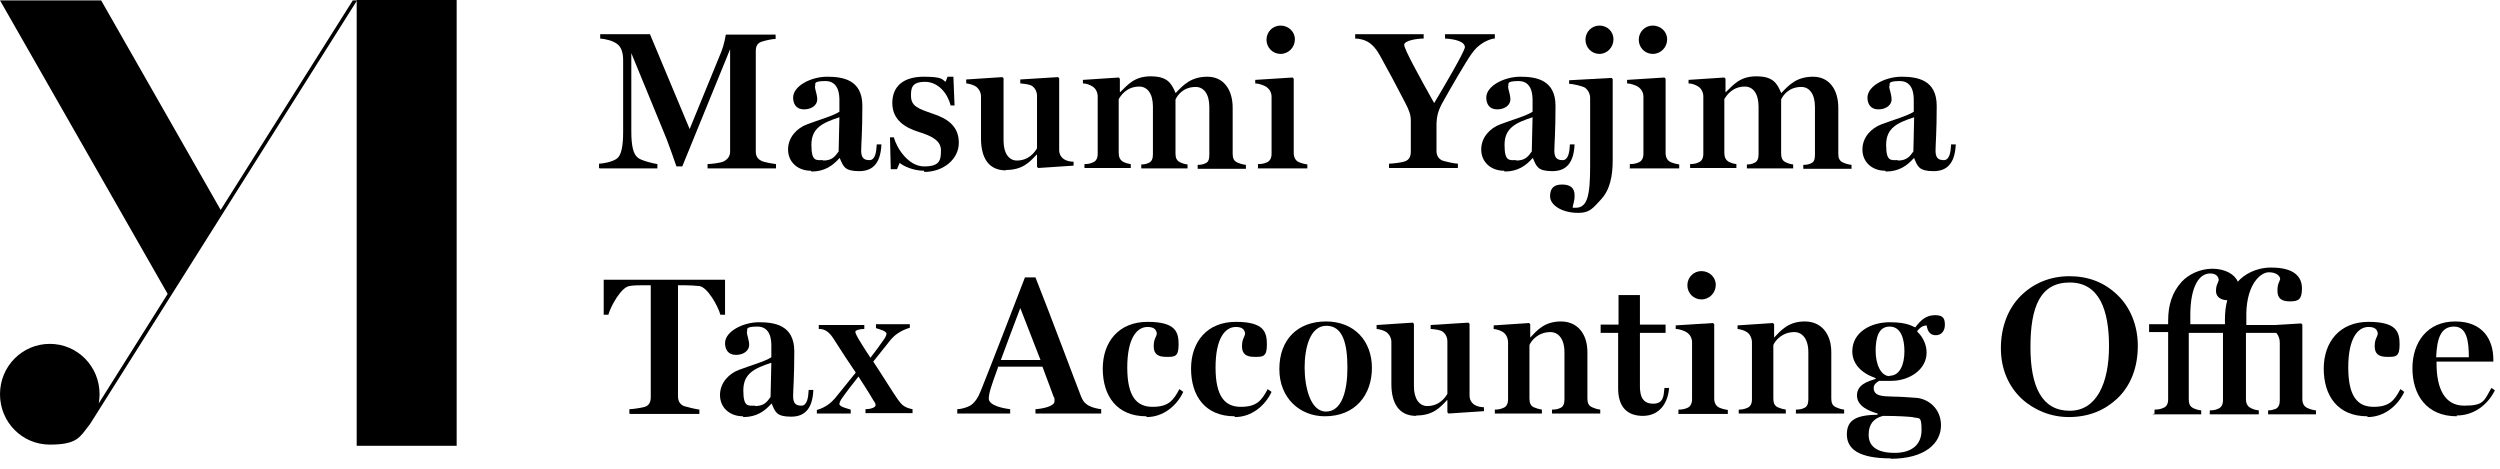 <svg width="240" height="45" viewBox="0 0 240 45" fill="none" xmlns="http://www.w3.org/2000/svg">
<path d="M21.173 20.132L9.709 0.037H0L16.094 28.215L9.485 38.716C9.522 38.414 9.559 38.149 9.559 37.847C9.559 35.165 7.431 33.012 4.78 33.012C2.128 33.012 0 35.165 0 37.847C0 40.529 2.128 42.682 4.78 42.682C7.431 42.682 7.655 41.964 8.551 40.831L8.663 40.68C8.775 40.491 34.28 0.037 34.28 0.037H33.869L21.173 20.17V20.132Z" fill="black"/>
<path d="M34.242 0V42.796H43.839V0H34.242Z" fill="black"/>
<path d="M57.506 16.128V15.713C57.805 15.713 58.776 15.562 59.224 15.222C59.635 14.919 59.822 14.088 59.822 12.653V5.779C59.822 5.023 59.635 4.532 59.261 4.23C58.813 3.89 58.104 3.739 57.618 3.701V3.286H62.398L66.207 12.389L69.269 4.91C69.53 4.23 69.642 3.512 69.68 3.323H74.46V3.739C74.124 3.739 73.451 3.89 73.115 4.003C72.667 4.154 72.555 4.494 72.555 4.91V14.542C72.555 14.957 72.704 15.259 73.115 15.448C73.302 15.562 74.161 15.713 74.497 15.75V16.166H67.925V15.75C68.261 15.75 69.232 15.637 69.493 15.486C69.904 15.259 70.091 14.957 70.091 14.542V4.721L65.498 15.977H64.937C64.751 15.411 64.265 14.051 64.004 13.371L60.606 5.099V5.779V12.578C60.606 14.013 60.792 14.806 61.241 15.146C61.539 15.411 62.772 15.713 63.108 15.75V16.166H57.581L57.506 16.128Z" fill="black"/>
<path d="M77.857 16.393C76.588 16.393 75.654 15.562 75.654 14.353C75.654 13.144 76.55 12.276 77.484 11.936C78.567 11.52 79.948 11.142 80.583 10.727V9.669C80.583 9.216 80.583 7.781 79.239 7.781C77.895 7.781 78.38 8.121 78.231 8.31C78.231 8.574 78.455 9.065 78.455 9.556C78.455 10.047 77.969 10.5 77.185 10.5C76.401 10.5 76.14 9.934 76.14 9.367C76.14 8.234 77.895 7.365 79.388 7.365C80.882 7.365 82.787 7.63 82.787 10.16C82.787 12.691 82.674 13.824 82.674 14.466C82.674 15.108 82.898 15.373 83.459 15.373C84.019 15.373 84.131 14.617 84.168 13.862H84.616C84.542 15.524 83.907 16.43 82.488 16.43C81.069 16.43 80.957 15.977 80.621 15.184H80.583C79.948 15.902 79.164 16.468 77.895 16.468L77.857 16.393ZM79.015 15.411C79.837 15.411 80.135 15.071 80.509 14.542L80.583 11.256C78.978 11.785 77.895 12.276 77.895 13.9C77.895 15.524 78.343 15.373 79.015 15.373V15.411Z" fill="black"/>
<path d="M88.724 16.393C87.678 16.393 86.708 15.94 86.372 15.637L86.11 16.242H85.513L85.438 13.182H85.811C86.073 14.202 87.193 15.977 88.724 15.977C90.255 15.977 90.33 15.335 90.33 14.429C90.33 13.522 89.508 13.069 88.164 12.653C86.969 12.276 85.662 11.558 85.662 9.896C85.662 8.234 86.782 7.365 88.687 7.365C90.591 7.365 90.442 7.667 90.778 7.856L90.965 7.365H91.525L91.637 10.123H91.263C90.965 8.952 90.068 7.856 88.799 7.856C87.529 7.856 87.454 8.461 87.454 9.178C87.454 10.198 88.127 10.425 89.546 10.916C91.039 11.407 92.047 12.162 92.047 13.711C92.047 15.26 90.591 16.506 88.724 16.506V16.393Z" fill="black"/>
<path d="M96.566 16.355C94.848 16.355 94.176 15.071 94.176 13.295V9.254C94.176 8.876 93.989 8.536 93.69 8.309C93.466 8.158 93.093 8.045 92.757 8.007V7.629L96.23 7.403L96.341 7.516V13.522C96.341 14.768 96.902 15.411 97.611 15.411C98.769 15.411 99.329 14.617 99.553 14.24V9.216C99.553 8.838 99.404 8.498 99.105 8.272C98.918 8.12 98.433 8.045 97.947 8.007V7.629L101.569 7.403L101.681 7.516V14.391C101.681 14.806 101.868 15.108 102.167 15.297C102.391 15.448 102.764 15.524 103.063 15.524V15.902L99.665 16.128L99.553 16.015V14.844H99.516C98.843 15.562 98.171 16.317 96.566 16.317V16.355Z" fill="black"/>
<path d="M104.109 16.128V15.751C104.408 15.751 104.669 15.713 104.893 15.6C105.229 15.486 105.379 15.184 105.379 14.769V9.254C105.379 8.876 105.192 8.499 104.893 8.31C104.669 8.159 104.296 8.008 103.96 8.008V7.668L107.395 7.441L107.507 7.554V8.839H107.544C108.254 8.159 108.889 7.328 110.457 7.328C112.025 7.328 112.436 7.932 112.847 8.914H112.884C113.594 8.159 114.341 7.365 115.909 7.365C117.477 7.365 118.336 8.612 118.336 10.349V14.769C118.336 15.184 118.448 15.449 118.784 15.6C119.046 15.713 119.27 15.789 119.606 15.826V16.204H114.975V15.826C115.274 15.826 115.498 15.789 115.722 15.675C116.021 15.562 116.096 15.26 116.096 14.844V10.274C116.096 8.99 115.535 8.347 114.789 8.347C113.594 8.347 113.034 9.141 112.847 9.556V14.731C112.847 15.146 112.959 15.411 113.258 15.562C113.482 15.675 113.706 15.751 114.004 15.789V16.166H109.561V15.789C109.822 15.789 110.046 15.751 110.27 15.637C110.569 15.524 110.681 15.222 110.681 14.806V10.236C110.681 8.952 110.121 8.31 109.374 8.31C108.179 8.31 107.619 9.141 107.395 9.518V14.655C107.395 15.071 107.507 15.335 107.806 15.524C108.03 15.637 108.254 15.713 108.553 15.751V16.128H103.96H104.109Z" fill="black"/>
<path d="M120.763 16.129V15.751C121.099 15.751 121.323 15.713 121.584 15.6C121.92 15.486 122.07 15.146 122.07 14.769V9.292C122.07 8.876 121.883 8.574 121.584 8.348C121.36 8.196 120.838 8.008 120.502 8.008V7.668L124.086 7.441L124.198 7.554V14.693C124.198 15.071 124.348 15.411 124.684 15.562C124.945 15.675 125.244 15.751 125.505 15.789V16.166H120.726L120.763 16.129ZM122.929 5.175C122.182 5.175 121.584 4.57 121.584 3.815C121.584 3.059 122.182 2.455 122.929 2.455C123.676 2.455 124.31 3.022 124.31 3.777C124.31 4.533 123.713 5.175 122.929 5.175Z" fill="black"/>
<path d="M133.347 16.128V15.713C133.683 15.713 134.617 15.599 134.878 15.486C135.326 15.335 135.438 14.957 135.438 14.542V11.595C135.438 11.029 135.289 10.613 134.916 9.896C134.243 8.574 133.048 6.345 132.451 5.288C132.152 4.721 131.741 4.268 131.293 4.003C130.957 3.814 130.472 3.701 130.098 3.701V3.286H136.671V3.701C136.036 3.701 134.803 3.89 134.803 4.305C134.803 4.721 136.26 7.365 137.679 9.896C138.5 8.536 140.629 4.91 140.629 4.532C140.629 3.966 139.583 3.739 138.724 3.701V3.286H143.504V3.701C143.168 3.701 142.683 3.928 142.421 4.079C141.936 4.381 141.637 4.645 141.264 5.174C140.703 5.967 139.322 8.347 138.5 9.82C138.015 10.689 137.903 11.255 137.903 12.124V14.466C137.903 14.882 138.052 15.222 138.463 15.411C138.687 15.486 139.621 15.713 139.957 15.713V16.128H133.272H133.347Z" fill="black"/>
<path d="M144.4 16.393C143.131 16.393 142.197 15.562 142.197 14.353C142.197 13.144 143.093 12.276 144.027 11.936C145.11 11.52 146.491 11.142 147.126 10.727V9.669C147.126 9.216 147.126 7.781 145.782 7.781C144.437 7.781 144.923 8.121 144.774 8.31C144.774 8.574 144.998 9.065 144.998 9.556C144.998 10.047 144.512 10.5 143.728 10.5C142.944 10.5 142.682 9.934 142.682 9.367C142.682 8.234 144.437 7.365 145.931 7.365C147.425 7.365 149.329 7.63 149.329 10.16C149.329 12.691 149.217 13.824 149.217 14.466C149.217 15.108 149.441 15.373 150.001 15.373C150.562 15.373 150.674 14.617 150.711 13.862H151.159C151.084 15.524 150.449 16.43 149.031 16.43C147.612 16.43 147.5 15.977 147.163 15.184H147.126C146.491 15.902 145.707 16.468 144.437 16.468L144.4 16.393ZM145.558 15.411C146.379 15.411 146.678 15.071 147.051 14.542L147.126 11.256C145.52 11.785 144.437 12.276 144.437 13.9C144.437 15.524 144.886 15.373 145.558 15.373V15.411Z" fill="black"/>
<path d="M151.495 20.435C149.927 20.435 148.807 19.679 148.807 18.848C148.807 18.017 149.218 17.715 149.964 17.715C150.711 17.715 151.159 18.017 151.159 18.735C151.159 19.453 151.01 19.528 150.973 19.944C151.047 19.944 151.234 19.944 151.271 19.944C152.392 19.944 152.653 18.773 152.653 15.94V9.405C152.653 9.027 152.466 8.65 152.168 8.423C151.944 8.272 150.973 8.045 150.637 8.045V7.705L154.707 7.479L154.819 7.592V15.373C154.819 16.922 154.557 18.244 153.661 19.188C152.914 19.981 152.616 20.435 151.533 20.435H151.495ZM153.549 5.175C152.802 5.175 152.205 4.57 152.205 3.815C152.205 3.059 152.802 2.455 153.549 2.455C154.296 2.455 154.894 3.022 154.894 3.777C154.894 4.533 154.296 5.175 153.549 5.175Z" fill="black"/>
<path d="M156.462 16.129V15.751C156.798 15.751 157.022 15.713 157.284 15.6C157.62 15.486 157.769 15.146 157.769 14.769V9.292C157.769 8.876 157.582 8.574 157.284 8.348C157.06 8.196 156.537 8.008 156.201 8.008V7.668L159.785 7.441L159.898 7.554V14.693C159.898 15.071 160.047 15.411 160.383 15.562C160.644 15.675 160.943 15.751 161.204 15.789V16.166H156.425L156.462 16.129ZM158.665 5.175C157.918 5.175 157.321 4.57 157.321 3.815C157.321 3.059 157.918 2.455 158.665 2.455C159.412 2.455 160.047 3.022 160.047 3.777C160.047 4.533 159.449 5.175 158.665 5.175Z" fill="black"/>
<path d="M162.25 16.128V15.751C162.548 15.751 162.81 15.713 163.034 15.6C163.37 15.486 163.519 15.184 163.519 14.769V9.254C163.519 8.876 163.333 8.499 163.034 8.31C162.81 8.159 162.436 8.008 162.1 8.008V7.668L165.536 7.441L165.648 7.554V8.839H165.685C166.395 8.159 167.029 7.328 168.598 7.328C170.166 7.328 170.577 7.932 170.988 8.914H171.025C171.734 8.159 172.481 7.365 174.05 7.365C175.618 7.365 176.477 8.612 176.477 10.349V14.769C176.477 15.184 176.589 15.449 176.925 15.6C177.186 15.713 177.41 15.789 177.747 15.826V16.204H173.116V15.826C173.415 15.826 173.639 15.789 173.863 15.675C174.162 15.562 174.236 15.26 174.236 14.844V10.274C174.236 8.99 173.676 8.347 172.929 8.347C171.735 8.347 171.174 9.141 170.988 9.556V14.731C170.988 15.146 171.1 15.411 171.398 15.562C171.622 15.675 171.847 15.751 172.145 15.789V16.166H167.702V15.789C167.963 15.789 168.187 15.751 168.411 15.637C168.71 15.524 168.822 15.222 168.822 14.806V10.236C168.822 8.952 168.262 8.31 167.515 8.31C166.32 8.31 165.76 9.141 165.536 9.518V14.655C165.536 15.071 165.648 15.335 165.947 15.524C166.171 15.637 166.395 15.713 166.693 15.751V16.128H162.1H162.25Z" fill="black"/>
<path d="M180.995 16.393C179.725 16.393 178.792 15.562 178.792 14.353C178.792 13.144 179.688 12.276 180.622 11.936C181.705 11.52 183.086 11.142 183.721 10.727V9.669C183.721 9.216 183.721 7.781 182.377 7.781C181.032 7.781 181.518 8.121 181.368 8.31C181.368 8.574 181.593 9.065 181.593 9.556C181.593 10.047 181.107 10.5 180.323 10.5C179.539 10.5 179.277 9.934 179.277 9.367C179.277 8.234 181.032 7.365 182.526 7.365C184.02 7.365 185.924 7.63 185.924 10.16C185.924 12.691 185.812 13.824 185.812 14.466C185.812 15.108 186.036 15.373 186.596 15.373C187.156 15.373 187.268 14.617 187.306 13.862H187.754C187.679 15.524 187.044 16.43 185.625 16.43C184.206 16.43 184.094 15.977 183.758 15.184H183.721C183.086 15.902 182.302 16.468 181.032 16.468L180.995 16.393ZM182.19 15.411C183.012 15.411 183.31 15.071 183.684 14.542L183.758 11.256C182.153 11.785 181.07 12.276 181.07 13.9C181.07 15.524 181.518 15.373 182.19 15.373V15.411Z" fill="black"/>
<path d="M60.419 39.698V39.283C60.755 39.283 61.689 39.132 61.913 39.056C62.361 38.905 62.473 38.527 62.473 38.112V27.384H61.838C61.427 27.384 60.83 27.384 60.419 27.46C59.635 27.573 58.627 29.386 58.403 30.217H57.955V26.856H69.605V30.217H69.157C68.933 29.386 67.925 27.573 67.141 27.46C66.73 27.422 66.207 27.384 65.722 27.384H65.087V38.036C65.087 38.452 65.236 38.792 65.647 38.98C65.871 39.056 66.805 39.283 67.141 39.321V39.736H60.494L60.419 39.698Z" fill="black"/>
<path d="M71.323 39.963C70.053 39.963 69.12 39.132 69.12 37.923C69.12 36.714 70.016 35.845 70.949 35.505C72.032 35.09 73.414 34.712 74.049 34.297V33.239C74.049 32.786 74.049 31.351 72.704 31.351C71.36 31.351 71.846 31.691 71.696 31.879C71.696 32.144 71.92 32.635 71.92 33.126C71.92 33.617 71.435 34.07 70.651 34.07C69.866 34.07 69.605 33.504 69.605 32.937C69.605 31.804 71.36 30.935 72.854 30.935C74.347 30.935 76.252 31.2 76.252 33.73C76.252 36.261 76.14 37.394 76.14 38.036C76.14 38.678 76.364 38.943 76.924 38.943C77.484 38.943 77.596 38.187 77.633 37.432H78.082C78.007 39.094 77.372 40 75.953 40C74.534 40 74.422 39.547 74.086 38.754H74.049C73.414 39.471 72.63 40.038 71.36 40.038L71.323 39.963ZM72.48 38.98C73.302 38.98 73.6 38.641 73.974 38.112L74.049 34.826C72.443 35.354 71.36 35.845 71.36 37.47C71.36 39.094 71.808 38.943 72.48 38.943V38.98Z" fill="black"/>
<path d="M83.571 34.335C84.019 33.768 84.617 32.937 84.953 32.446C85.027 32.333 85.102 32.144 85.102 32.031C85.102 31.766 84.318 31.578 84.094 31.502V31.124H87.343V31.464C86.446 31.729 85.886 32.182 85.55 32.56C85.326 32.824 84.542 33.844 83.832 34.713C84.542 35.77 85.849 37.886 86.185 38.339C86.558 38.867 86.82 39.132 87.604 39.283V39.661H83.086V39.283C83.534 39.283 84.056 39.132 84.056 38.905C84.056 38.679 83.945 38.603 83.832 38.414C83.31 37.508 82.862 36.866 82.413 36.148C81.928 36.752 81.106 37.81 80.733 38.377C80.658 38.49 80.584 38.679 80.584 38.792C80.584 39.056 81.443 39.245 81.667 39.321V39.699H78.418V39.359C79.314 39.094 79.799 38.641 80.136 38.263C80.397 37.961 81.405 36.677 82.152 35.77C81.704 35.128 80.621 33.466 79.949 32.408C79.463 31.691 79.015 31.578 78.605 31.578V31.2H82.974V31.578C82.6 31.578 82.115 31.691 82.115 31.842C82.115 31.993 82.189 32.069 82.264 32.257C82.376 32.484 82.974 33.466 83.608 34.41L83.571 34.335Z" fill="black"/>
<path d="M95.819 35.241C95.446 36.261 95.184 37.016 95.147 37.167C94.998 37.621 94.923 37.998 94.923 38.263C94.923 38.943 96.342 39.207 96.977 39.282V39.698H91.898V39.282C92.234 39.282 92.794 39.132 93.13 38.943C93.579 38.678 93.915 38.149 94.176 37.469C95.147 35.052 97.35 29.349 98.396 26.629H99.404C100.86 30.293 103.25 36.714 103.773 38.036C103.922 38.414 104.072 38.678 104.52 38.943C104.856 39.132 105.379 39.245 105.715 39.282V39.698H99.404V39.282C100.039 39.245 101.234 39.018 101.234 38.527C101.234 38.036 101.234 38.263 101.159 38.112L100.076 35.203H95.782L95.819 35.241ZM96.081 34.561H99.889L97.948 29.575C97.35 31.124 96.641 33.05 96.081 34.561Z" fill="black"/>
<path d="M110.046 39.963C107.208 39.963 105.864 37.999 105.864 35.392C105.864 32.786 107.432 30.898 110.158 30.898C112.884 30.898 113.146 31.88 113.146 33.088C113.146 34.297 112.735 34.259 111.951 34.259C111.167 34.259 110.756 33.995 110.756 33.239C110.756 32.484 111.017 32.408 111.055 31.993C110.98 31.577 110.718 31.389 110.158 31.389C109.15 31.389 108.217 32.446 108.217 35.279C108.217 38.112 109.15 39.056 110.644 39.056C112.137 39.056 112.623 38.49 113.22 37.356L113.594 37.621C112.959 38.981 111.652 40.038 110.084 40.038L110.046 39.963Z" fill="black"/>
<path d="M118.523 39.963C115.685 39.963 114.341 37.999 114.341 35.392C114.341 32.786 115.909 30.898 118.635 30.898C121.361 30.898 121.622 31.88 121.622 33.088C121.622 34.297 121.211 34.259 120.427 34.259C119.643 34.259 119.232 33.995 119.232 33.239C119.232 32.484 119.494 32.408 119.531 31.993C119.456 31.577 119.195 31.389 118.635 31.389C117.627 31.389 116.693 32.446 116.693 35.279C116.693 38.112 117.627 39.056 119.12 39.056C120.614 39.056 121.099 38.49 121.697 37.356L122.07 37.621C121.435 38.981 120.128 40.038 118.56 40.038L118.523 39.963Z" fill="black"/>
<path d="M127.186 39.963C124.833 39.963 122.817 38.263 122.817 35.43C122.817 32.597 124.572 30.86 127.298 30.86C130.024 30.86 131.704 32.748 131.704 35.317C131.704 37.886 130.136 39.963 127.186 39.963ZM127.298 39.51C128.792 39.51 129.352 37.583 129.352 35.317C129.352 33.051 128.941 31.275 127.335 31.275C125.73 31.275 125.244 33.466 125.244 35.279C125.244 37.092 125.767 39.51 127.298 39.51Z" fill="black"/>
<path d="M135.961 39.925C134.244 39.925 133.572 38.641 133.572 36.865V32.824C133.572 32.446 133.385 32.106 133.086 31.879C132.862 31.728 132.489 31.615 132.153 31.577V31.2L135.625 30.973L135.737 31.086V37.092C135.737 38.338 136.297 38.981 137.007 38.981C138.165 38.981 138.725 38.187 138.949 37.81V32.786C138.949 32.408 138.799 32.068 138.501 31.842C138.314 31.691 137.828 31.615 137.343 31.577V31.2L140.965 30.973L141.077 31.086V37.961C141.077 38.376 141.264 38.678 141.563 38.867C141.787 39.018 142.16 39.094 142.459 39.094V39.472L139.061 39.698L138.949 39.585V38.414H138.911C138.239 39.132 137.567 39.887 135.961 39.887V39.925Z" fill="black"/>
<path d="M143.504 39.699V39.321C143.803 39.321 144.027 39.283 144.288 39.17C144.624 39.056 144.774 38.754 144.774 38.339V32.862C144.774 32.484 144.587 32.069 144.288 31.88C144.064 31.729 143.691 31.615 143.392 31.578V31.238L146.79 31.011L146.902 31.124V32.408C147.574 31.691 148.284 30.86 149.852 30.86C151.421 30.86 152.391 32.031 152.391 33.806V38.263C152.391 38.679 152.503 38.943 152.839 39.094C153.101 39.208 153.288 39.283 153.624 39.321V39.699H148.993V39.321C149.292 39.321 149.553 39.283 149.777 39.17C150.076 39.056 150.188 38.754 150.188 38.339V33.806C150.188 32.522 149.591 31.88 148.844 31.88C147.686 31.88 147.014 32.673 146.827 33.126V38.263C146.827 38.679 146.94 38.943 147.238 39.094C147.5 39.208 147.761 39.283 148.022 39.321V39.699H143.355H143.504Z" fill="black"/>
<path d="M157.731 39.925C156.126 39.925 155.342 38.98 155.342 37.281V31.955H153.661V31.162H155.379V28.329H157.433V31.162H159.897V31.955H157.433V37.092C157.433 38.036 157.694 38.754 158.702 38.754C159.711 38.754 159.711 37.998 159.785 37.243H160.233C160.121 38.678 159.337 39.925 157.694 39.925H157.731Z" fill="black"/>
<path d="M161.13 39.698V39.321C161.466 39.321 161.69 39.283 161.951 39.17C162.287 39.056 162.437 38.716 162.437 38.339V32.862C162.437 32.446 162.25 32.144 161.951 31.917C161.727 31.766 161.204 31.577 160.868 31.577V31.237L164.453 31.011L164.565 31.124V38.263C164.565 38.641 164.714 38.981 165.05 39.132C165.312 39.245 165.611 39.321 165.872 39.358V39.736H161.092L161.13 39.698ZM163.333 28.744C162.586 28.744 161.988 28.14 161.988 27.385C161.988 26.629 162.586 26.025 163.333 26.025C164.08 26.025 164.714 26.591 164.714 27.347C164.714 28.102 164.117 28.744 163.333 28.744Z" fill="black"/>
<path d="M166.917 39.699V39.321C167.216 39.321 167.44 39.283 167.701 39.17C168.037 39.056 168.187 38.754 168.187 38.339V32.862C168.187 32.484 168 32.069 167.701 31.88C167.477 31.729 167.104 31.615 166.805 31.578V31.238L170.203 31.011L170.315 31.124V32.408C170.987 31.691 171.697 30.86 173.265 30.86C174.834 30.86 175.804 32.031 175.804 33.806V38.263C175.804 38.679 175.917 38.943 176.253 39.094C176.514 39.208 176.701 39.283 177.037 39.321V39.699H172.406V39.321C172.705 39.321 172.967 39.283 173.191 39.17C173.489 39.056 173.601 38.754 173.601 38.339V33.806C173.601 32.522 173.004 31.88 172.257 31.88C171.099 31.88 170.427 32.673 170.241 33.126V38.263C170.241 38.679 170.353 38.943 170.651 39.094C170.913 39.208 171.174 39.283 171.436 39.321V39.699H166.768H166.917Z" fill="black"/>
<path d="M181.518 44.004C178.493 44.004 177.298 43.135 177.298 41.7C177.298 40.265 178.269 39.849 180.248 39.812V39.698C179.464 39.471 178.269 39.018 178.269 37.961C178.269 36.903 179.352 36.601 180.062 36.374V36.299C178.643 35.808 177.821 34.901 177.821 33.73C177.821 31.879 179.614 30.935 181.406 30.935C183.198 30.935 183.572 31.351 183.871 31.426C184.431 30.671 184.953 30.255 185.775 30.255C186.596 30.255 186.708 30.633 186.708 31.199C186.708 31.766 186.372 32.181 185.85 32.181C185.327 32.181 185.065 31.879 184.953 31.237C184.505 31.275 184.281 31.502 184.057 31.766C184.057 31.766 184.057 31.841 184.095 31.879C184.655 32.408 184.953 33.164 184.953 33.843C184.953 35.505 183.273 36.563 181.555 36.563H180.398C180.136 36.714 179.875 36.903 179.875 37.243C179.875 38.074 180.808 38.036 181.742 38.074C182.302 38.074 183.422 38.15 183.871 38.187C184.991 38.225 186.335 39.132 186.335 40.831C186.335 42.531 184.841 44.042 181.481 44.042L181.518 44.004ZM181.891 43.475C183.497 43.475 184.468 42.72 184.468 41.285C184.468 39.849 184.244 40.227 183.572 40.038C183.198 40 182.265 39.925 180.771 39.925C179.875 40.151 179.39 40.718 179.39 41.738C179.39 42.758 180.062 43.475 181.891 43.475ZM181.406 36.072C182.414 36.072 182.825 34.939 182.825 33.73C182.825 32.521 182.489 31.351 181.406 31.351C180.323 31.351 180.062 32.446 180.062 33.692C180.062 34.939 180.547 36.11 181.406 36.11V36.072Z" fill="black"/>
<path d="M198.62 40.038C196.902 40.038 195.297 39.396 194.065 38.263C192.87 37.13 192.085 35.506 192.085 33.428C192.085 31.351 192.795 29.575 194.027 28.367C195.259 27.158 196.865 26.516 198.658 26.516C200.45 26.516 202.018 27.082 203.325 28.367C204.483 29.5 205.23 31.2 205.23 33.202C205.23 35.203 204.595 37.017 203.213 38.301C202.018 39.396 200.525 40.038 198.583 40.038H198.62ZM198.695 39.434C201.309 39.434 202.466 36.714 202.466 33.239C202.466 29.764 201.533 27.12 198.695 27.12C195.857 27.12 194.923 29.462 194.923 33.315C194.923 37.168 196.044 39.434 198.695 39.434Z" fill="black"/>
<path d="M206.835 39.698V39.32C207.171 39.32 207.395 39.282 207.657 39.169C207.993 39.056 208.142 38.754 208.142 38.338V31.879H206.313V31.124H208.142V30.784C208.142 29.235 208.553 28.026 209.449 27.044C210.084 26.364 211.167 25.798 212.399 25.798C213.632 25.798 214.565 26.364 214.826 27.044C215.424 26.364 216.544 25.685 218.038 25.685C220.316 25.685 220.988 26.629 220.988 27.686C220.988 28.744 220.652 28.933 219.83 28.933C219.009 28.933 218.635 28.631 218.635 27.913C218.635 27.195 218.822 27.12 218.897 26.78C218.897 26.553 218.598 26.138 217.814 26.138C217.03 26.138 215.723 27.233 215.648 30.028V31.199H218.449L220.913 31.048L221.025 31.162V38.3C221.025 38.716 221.175 39.018 221.511 39.169C221.772 39.282 221.996 39.358 222.332 39.396V39.773H217.739V39.396C218.075 39.396 218.262 39.32 218.486 39.245C218.747 39.094 218.859 38.829 218.859 38.452V32.899C218.859 32.521 218.747 32.219 218.523 31.955H215.611V38.338C215.611 38.678 215.723 38.943 215.947 39.094C216.171 39.245 216.469 39.358 216.843 39.396V39.773H212.138V39.396C212.437 39.396 212.698 39.358 212.922 39.245C213.258 39.131 213.407 38.829 213.407 38.414V31.955H210.121V38.338C210.121 38.754 210.233 39.018 210.532 39.169C210.756 39.282 210.98 39.358 211.316 39.396V39.773H206.649L206.835 39.698ZM210.271 31.124H213.594V30.671C213.594 29.991 213.669 29.349 213.818 28.82C213.295 28.82 212.735 28.555 212.735 27.951C212.735 27.346 212.922 27.233 212.997 26.893C212.997 26.667 212.847 26.251 212.175 26.251C211.167 26.251 210.308 27.384 210.271 30.104V31.162V31.124Z" fill="black"/>
<path d="M227.262 39.963C224.424 39.963 223.079 37.999 223.079 35.392C223.079 32.786 224.648 30.898 227.374 30.898C230.099 30.898 230.361 31.88 230.361 33.088C230.361 34.297 229.95 34.259 229.166 34.259C228.382 34.259 227.971 33.995 227.971 33.239C227.971 32.484 228.232 32.408 228.27 31.993C228.195 31.577 227.934 31.389 227.374 31.389C226.365 31.389 225.432 32.446 225.432 35.279C225.432 38.112 226.365 39.056 227.859 39.056C229.353 39.056 229.838 38.49 230.436 37.356L230.809 37.621C230.174 38.981 228.867 40.038 227.299 40.038L227.262 39.963Z" fill="black"/>
<path d="M235.85 39.963C232.937 39.963 231.593 37.886 231.593 35.355C231.593 32.824 233.049 30.86 235.701 30.86C238.352 30.86 239.36 32.597 239.36 34.524V34.713H233.908V34.901C233.908 37.243 234.655 38.943 236.559 38.943C238.464 38.943 238.464 38.49 239.173 37.243L239.509 37.47C238.837 38.83 237.53 39.887 235.85 39.887V39.963ZM233.871 34.297H237.007C237.007 32.862 236.858 31.351 235.588 31.351C234.319 31.351 233.945 32.484 233.871 34.297Z" fill="black"/>
</svg>

